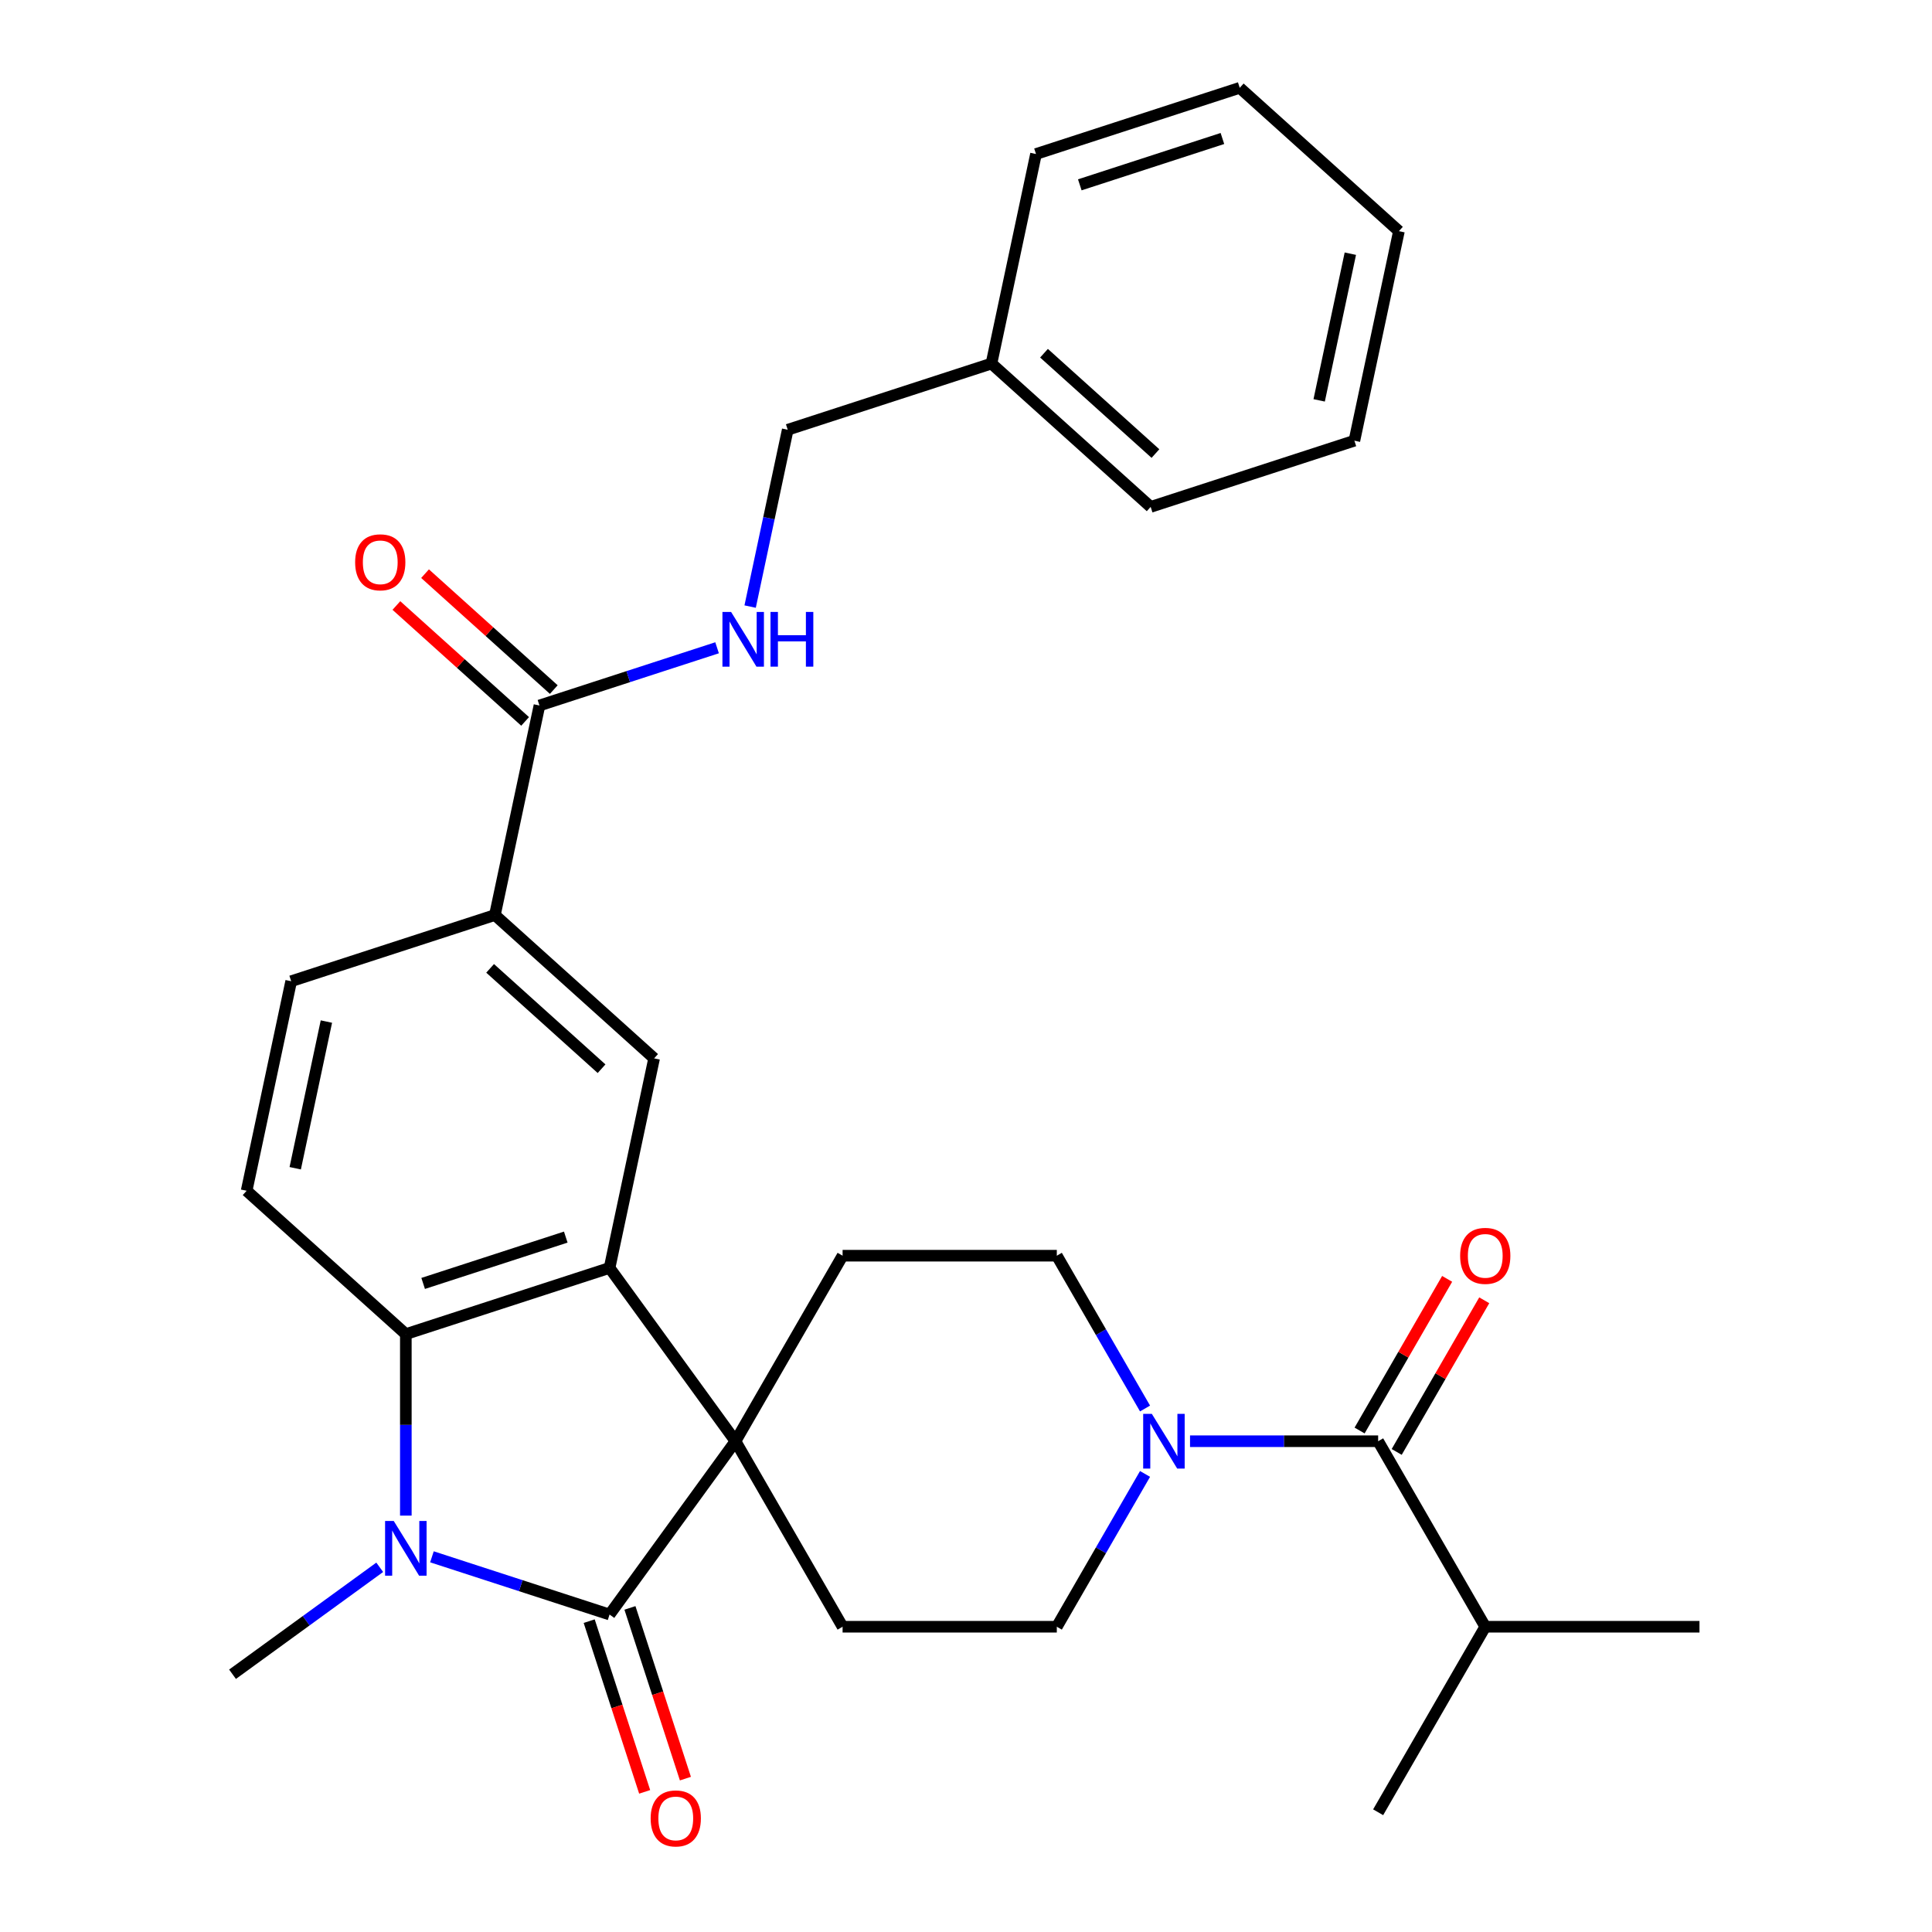 <?xml version='1.0' encoding='iso-8859-1'?>
<svg version='1.1' baseProfile='full'
              xmlns='http://www.w3.org/2000/svg'
                      xmlns:rdkit='http://www.rdkit.org/xml'
                      xmlns:xlink='http://www.w3.org/1999/xlink'
                  xml:space='preserve'
width='1000px' height='1000px' viewBox='0 0 1000 1000'>
<!-- END OF HEADER -->
<rect style='opacity:1.0;fill:#FFFFFF;stroke:none' width='1000' height='1000' x='0' y='0'> </rect>
<path class='bond-0' d='M 380.685,745.973 L 315.511,835.677' style='fill:none;fill-rule:evenodd;stroke:#000000;stroke-width:6px;stroke-linecap:butt;stroke-linejoin:miter;stroke-opacity:1' />
<path class='bond-2' d='M 380.685,745.973 L 315.511,656.269' style='fill:none;fill-rule:evenodd;stroke:#000000;stroke-width:6px;stroke-linecap:butt;stroke-linejoin:miter;stroke-opacity:1' />
<path class='bond-9' d='M 380.685,745.973 L 436.125,649.948' style='fill:none;fill-rule:evenodd;stroke:#000000;stroke-width:6px;stroke-linecap:butt;stroke-linejoin:miter;stroke-opacity:1' />
<path class='bond-10' d='M 380.685,745.973 L 436.125,841.998' style='fill:none;fill-rule:evenodd;stroke:#000000;stroke-width:6px;stroke-linecap:butt;stroke-linejoin:miter;stroke-opacity:1' />
<path class='bond-1' d='M 315.511,835.677 L 269.541,820.74' style='fill:none;fill-rule:evenodd;stroke:#000000;stroke-width:6px;stroke-linecap:butt;stroke-linejoin:miter;stroke-opacity:1' />
<path class='bond-1' d='M 269.541,820.74 L 223.57,805.803' style='fill:none;fill-rule:evenodd;stroke:#0000FF;stroke-width:6px;stroke-linecap:butt;stroke-linejoin:miter;stroke-opacity:1' />
<path class='bond-13' d='M 304.966,839.103 L 319.321,883.284' style='fill:none;fill-rule:evenodd;stroke:#000000;stroke-width:6px;stroke-linecap:butt;stroke-linejoin:miter;stroke-opacity:1' />
<path class='bond-13' d='M 319.321,883.284 L 333.676,927.465' style='fill:none;fill-rule:evenodd;stroke:#FF0000;stroke-width:6px;stroke-linecap:butt;stroke-linejoin:miter;stroke-opacity:1' />
<path class='bond-13' d='M 326.057,832.25 L 340.412,876.431' style='fill:none;fill-rule:evenodd;stroke:#000000;stroke-width:6px;stroke-linecap:butt;stroke-linejoin:miter;stroke-opacity:1' />
<path class='bond-13' d='M 340.412,876.431 L 354.767,920.612' style='fill:none;fill-rule:evenodd;stroke:#FF0000;stroke-width:6px;stroke-linecap:butt;stroke-linejoin:miter;stroke-opacity:1' />
<path class='bond-20' d='M 196.546,811.23 L 158.45,838.908' style='fill:none;fill-rule:evenodd;stroke:#0000FF;stroke-width:6px;stroke-linecap:butt;stroke-linejoin:miter;stroke-opacity:1' />
<path class='bond-20' d='M 158.45,838.908 L 120.354,866.587' style='fill:none;fill-rule:evenodd;stroke:#000000;stroke-width:6px;stroke-linecap:butt;stroke-linejoin:miter;stroke-opacity:1' />
<path class='bond-31' d='M 210.058,784.481 L 210.058,737.507' style='fill:none;fill-rule:evenodd;stroke:#0000FF;stroke-width:6px;stroke-linecap:butt;stroke-linejoin:miter;stroke-opacity:1' />
<path class='bond-31' d='M 210.058,737.507 L 210.058,690.533' style='fill:none;fill-rule:evenodd;stroke:#000000;stroke-width:6px;stroke-linecap:butt;stroke-linejoin:miter;stroke-opacity:1' />
<path class='bond-3' d='M 315.511,656.269 L 210.058,690.533' style='fill:none;fill-rule:evenodd;stroke:#000000;stroke-width:6px;stroke-linecap:butt;stroke-linejoin:miter;stroke-opacity:1' />
<path class='bond-3' d='M 292.84,640.318 L 219.023,664.302' style='fill:none;fill-rule:evenodd;stroke:#000000;stroke-width:6px;stroke-linecap:butt;stroke-linejoin:miter;stroke-opacity:1' />
<path class='bond-6' d='M 315.511,656.269 L 338.565,547.811' style='fill:none;fill-rule:evenodd;stroke:#000000;stroke-width:6px;stroke-linecap:butt;stroke-linejoin:miter;stroke-opacity:1' />
<path class='bond-11' d='M 210.058,690.533 L 127.658,616.339' style='fill:none;fill-rule:evenodd;stroke:#000000;stroke-width:6px;stroke-linecap:butt;stroke-linejoin:miter;stroke-opacity:1' />
<path class='bond-4' d='M 592.67,762.905 L 569.838,802.451' style='fill:none;fill-rule:evenodd;stroke:#0000FF;stroke-width:6px;stroke-linecap:butt;stroke-linejoin:miter;stroke-opacity:1' />
<path class='bond-4' d='M 569.838,802.451 L 547.005,841.998' style='fill:none;fill-rule:evenodd;stroke:#000000;stroke-width:6px;stroke-linecap:butt;stroke-linejoin:miter;stroke-opacity:1' />
<path class='bond-5' d='M 615.958,745.973 L 664.642,745.973' style='fill:none;fill-rule:evenodd;stroke:#0000FF;stroke-width:6px;stroke-linecap:butt;stroke-linejoin:miter;stroke-opacity:1' />
<path class='bond-5' d='M 664.642,745.973 L 713.326,745.973' style='fill:none;fill-rule:evenodd;stroke:#000000;stroke-width:6px;stroke-linecap:butt;stroke-linejoin:miter;stroke-opacity:1' />
<path class='bond-30' d='M 592.67,729.041 L 569.838,689.494' style='fill:none;fill-rule:evenodd;stroke:#0000FF;stroke-width:6px;stroke-linecap:butt;stroke-linejoin:miter;stroke-opacity:1' />
<path class='bond-30' d='M 569.838,689.494 L 547.005,649.948' style='fill:none;fill-rule:evenodd;stroke:#000000;stroke-width:6px;stroke-linecap:butt;stroke-linejoin:miter;stroke-opacity:1' />
<path class='bond-16' d='M 722.928,751.517 L 745.587,712.27' style='fill:none;fill-rule:evenodd;stroke:#000000;stroke-width:6px;stroke-linecap:butt;stroke-linejoin:miter;stroke-opacity:1' />
<path class='bond-16' d='M 745.587,712.27 L 768.246,673.024' style='fill:none;fill-rule:evenodd;stroke:#FF0000;stroke-width:6px;stroke-linecap:butt;stroke-linejoin:miter;stroke-opacity:1' />
<path class='bond-16' d='M 703.723,740.429 L 726.382,701.182' style='fill:none;fill-rule:evenodd;stroke:#000000;stroke-width:6px;stroke-linecap:butt;stroke-linejoin:miter;stroke-opacity:1' />
<path class='bond-16' d='M 726.382,701.182 L 749.041,661.936' style='fill:none;fill-rule:evenodd;stroke:#FF0000;stroke-width:6px;stroke-linecap:butt;stroke-linejoin:miter;stroke-opacity:1' />
<path class='bond-19' d='M 713.326,745.973 L 768.766,841.998' style='fill:none;fill-rule:evenodd;stroke:#000000;stroke-width:6px;stroke-linecap:butt;stroke-linejoin:miter;stroke-opacity:1' />
<path class='bond-8' d='M 338.565,547.811 L 256.164,473.618' style='fill:none;fill-rule:evenodd;stroke:#000000;stroke-width:6px;stroke-linecap:butt;stroke-linejoin:miter;stroke-opacity:1' />
<path class='bond-8' d='M 311.366,553.162 L 253.686,501.227' style='fill:none;fill-rule:evenodd;stroke:#000000;stroke-width:6px;stroke-linecap:butt;stroke-linejoin:miter;stroke-opacity:1' />
<path class='bond-7' d='M 279.218,365.161 L 256.164,473.618' style='fill:none;fill-rule:evenodd;stroke:#000000;stroke-width:6px;stroke-linecap:butt;stroke-linejoin:miter;stroke-opacity:1' />
<path class='bond-12' d='M 279.218,365.161 L 325.188,350.224' style='fill:none;fill-rule:evenodd;stroke:#000000;stroke-width:6px;stroke-linecap:butt;stroke-linejoin:miter;stroke-opacity:1' />
<path class='bond-12' d='M 325.188,350.224 L 371.159,335.287' style='fill:none;fill-rule:evenodd;stroke:#0000FF;stroke-width:6px;stroke-linecap:butt;stroke-linejoin:miter;stroke-opacity:1' />
<path class='bond-18' d='M 286.637,356.921 L 253.323,326.925' style='fill:none;fill-rule:evenodd;stroke:#000000;stroke-width:6px;stroke-linecap:butt;stroke-linejoin:miter;stroke-opacity:1' />
<path class='bond-18' d='M 253.323,326.925 L 220.009,296.929' style='fill:none;fill-rule:evenodd;stroke:#FF0000;stroke-width:6px;stroke-linecap:butt;stroke-linejoin:miter;stroke-opacity:1' />
<path class='bond-18' d='M 271.798,373.401 L 238.484,343.405' style='fill:none;fill-rule:evenodd;stroke:#000000;stroke-width:6px;stroke-linecap:butt;stroke-linejoin:miter;stroke-opacity:1' />
<path class='bond-18' d='M 238.484,343.405 L 205.17,313.409' style='fill:none;fill-rule:evenodd;stroke:#FF0000;stroke-width:6px;stroke-linecap:butt;stroke-linejoin:miter;stroke-opacity:1' />
<path class='bond-17' d='M 256.164,473.618 L 150.711,507.882' style='fill:none;fill-rule:evenodd;stroke:#000000;stroke-width:6px;stroke-linecap:butt;stroke-linejoin:miter;stroke-opacity:1' />
<path class='bond-14' d='M 436.125,649.948 L 547.005,649.948' style='fill:none;fill-rule:evenodd;stroke:#000000;stroke-width:6px;stroke-linecap:butt;stroke-linejoin:miter;stroke-opacity:1' />
<path class='bond-15' d='M 436.125,841.998 L 547.005,841.998' style='fill:none;fill-rule:evenodd;stroke:#000000;stroke-width:6px;stroke-linecap:butt;stroke-linejoin:miter;stroke-opacity:1' />
<path class='bond-32' d='M 127.658,616.339 L 150.711,507.882' style='fill:none;fill-rule:evenodd;stroke:#000000;stroke-width:6px;stroke-linecap:butt;stroke-linejoin:miter;stroke-opacity:1' />
<path class='bond-32' d='M 152.807,604.681 L 168.944,528.761' style='fill:none;fill-rule:evenodd;stroke:#000000;stroke-width:6px;stroke-linecap:butt;stroke-linejoin:miter;stroke-opacity:1' />
<path class='bond-21' d='M 388.27,313.965 L 397.997,268.202' style='fill:none;fill-rule:evenodd;stroke:#0000FF;stroke-width:6px;stroke-linecap:butt;stroke-linejoin:miter;stroke-opacity:1' />
<path class='bond-21' d='M 397.997,268.202 L 407.724,222.44' style='fill:none;fill-rule:evenodd;stroke:#000000;stroke-width:6px;stroke-linecap:butt;stroke-linejoin:miter;stroke-opacity:1' />
<path class='bond-23' d='M 768.766,841.998 L 879.646,841.998' style='fill:none;fill-rule:evenodd;stroke:#000000;stroke-width:6px;stroke-linecap:butt;stroke-linejoin:miter;stroke-opacity:1' />
<path class='bond-24' d='M 768.766,841.998 L 713.326,938.023' style='fill:none;fill-rule:evenodd;stroke:#000000;stroke-width:6px;stroke-linecap:butt;stroke-linejoin:miter;stroke-opacity:1' />
<path class='bond-22' d='M 407.724,222.44 L 513.178,188.176' style='fill:none;fill-rule:evenodd;stroke:#000000;stroke-width:6px;stroke-linecap:butt;stroke-linejoin:miter;stroke-opacity:1' />
<path class='bond-25' d='M 513.178,188.176 L 595.578,262.369' style='fill:none;fill-rule:evenodd;stroke:#000000;stroke-width:6px;stroke-linecap:butt;stroke-linejoin:miter;stroke-opacity:1' />
<path class='bond-25' d='M 540.377,182.825 L 598.057,234.76' style='fill:none;fill-rule:evenodd;stroke:#000000;stroke-width:6px;stroke-linecap:butt;stroke-linejoin:miter;stroke-opacity:1' />
<path class='bond-26' d='M 513.178,188.176 L 536.231,79.718' style='fill:none;fill-rule:evenodd;stroke:#000000;stroke-width:6px;stroke-linecap:butt;stroke-linejoin:miter;stroke-opacity:1' />
<path class='bond-28' d='M 595.578,262.369 L 701.031,228.105' style='fill:none;fill-rule:evenodd;stroke:#000000;stroke-width:6px;stroke-linecap:butt;stroke-linejoin:miter;stroke-opacity:1' />
<path class='bond-27' d='M 536.231,79.718 L 641.685,45.455' style='fill:none;fill-rule:evenodd;stroke:#000000;stroke-width:6px;stroke-linecap:butt;stroke-linejoin:miter;stroke-opacity:1' />
<path class='bond-27' d='M 558.902,95.669 L 632.719,71.685' style='fill:none;fill-rule:evenodd;stroke:#000000;stroke-width:6px;stroke-linecap:butt;stroke-linejoin:miter;stroke-opacity:1' />
<path class='bond-29' d='M 641.685,45.455 L 724.085,119.648' style='fill:none;fill-rule:evenodd;stroke:#000000;stroke-width:6px;stroke-linecap:butt;stroke-linejoin:miter;stroke-opacity:1' />
<path class='bond-33' d='M 701.031,228.105 L 724.085,119.648' style='fill:none;fill-rule:evenodd;stroke:#000000;stroke-width:6px;stroke-linecap:butt;stroke-linejoin:miter;stroke-opacity:1' />
<path class='bond-33' d='M 682.798,207.226 L 698.935,131.306' style='fill:none;fill-rule:evenodd;stroke:#000000;stroke-width:6px;stroke-linecap:butt;stroke-linejoin:miter;stroke-opacity:1' />
<path  class='atom-2' d='M 203.798 787.253
L 213.078 802.253
Q 213.998 803.733, 215.478 806.413
Q 216.958 809.093, 217.038 809.253
L 217.038 787.253
L 220.798 787.253
L 220.798 815.573
L 216.918 815.573
L 206.958 799.173
Q 205.798 797.253, 204.558 795.053
Q 203.358 792.853, 202.998 792.173
L 202.998 815.573
L 199.318 815.573
L 199.318 787.253
L 203.798 787.253
' fill='#0000FF'/>
<path  class='atom-5' d='M 596.186 731.813
L 605.466 746.813
Q 606.386 748.293, 607.866 750.973
Q 609.346 753.653, 609.426 753.813
L 609.426 731.813
L 613.186 731.813
L 613.186 760.133
L 609.306 760.133
L 599.346 743.733
Q 598.186 741.813, 596.946 739.613
Q 595.746 737.413, 595.386 736.733
L 595.386 760.133
L 591.706 760.133
L 591.706 731.813
L 596.186 731.813
' fill='#0000FF'/>
<path  class='atom-13' d='M 378.411 316.737
L 387.691 331.737
Q 388.611 333.217, 390.091 335.897
Q 391.571 338.577, 391.651 338.737
L 391.651 316.737
L 395.411 316.737
L 395.411 345.057
L 391.531 345.057
L 381.571 328.657
Q 380.411 326.737, 379.171 324.537
Q 377.971 322.337, 377.611 321.657
L 377.611 345.057
L 373.931 345.057
L 373.931 316.737
L 378.411 316.737
' fill='#0000FF'/>
<path  class='atom-13' d='M 398.811 316.737
L 402.651 316.737
L 402.651 328.777
L 417.131 328.777
L 417.131 316.737
L 420.971 316.737
L 420.971 345.057
L 417.131 345.057
L 417.131 331.977
L 402.651 331.977
L 402.651 345.057
L 398.811 345.057
L 398.811 316.737
' fill='#0000FF'/>
<path  class='atom-14' d='M 336.775 941.21
Q 336.775 934.41, 340.135 930.61
Q 343.495 926.81, 349.775 926.81
Q 356.055 926.81, 359.415 930.61
Q 362.775 934.41, 362.775 941.21
Q 362.775 948.09, 359.375 952.01
Q 355.975 955.89, 349.775 955.89
Q 343.535 955.89, 340.135 952.01
Q 336.775 948.13, 336.775 941.21
M 349.775 952.69
Q 354.095 952.69, 356.415 949.81
Q 358.775 946.89, 358.775 941.21
Q 358.775 935.65, 356.415 932.85
Q 354.095 930.01, 349.775 930.01
Q 345.455 930.01, 343.095 932.81
Q 340.775 935.61, 340.775 941.21
Q 340.775 946.93, 343.095 949.81
Q 345.455 952.69, 349.775 952.69
' fill='#FF0000'/>
<path  class='atom-17' d='M 755.766 650.028
Q 755.766 643.228, 759.126 639.428
Q 762.486 635.628, 768.766 635.628
Q 775.046 635.628, 778.406 639.428
Q 781.766 643.228, 781.766 650.028
Q 781.766 656.908, 778.366 660.828
Q 774.966 664.708, 768.766 664.708
Q 762.526 664.708, 759.126 660.828
Q 755.766 656.948, 755.766 650.028
M 768.766 661.508
Q 773.086 661.508, 775.406 658.628
Q 777.766 655.708, 777.766 650.028
Q 777.766 644.468, 775.406 641.668
Q 773.086 638.828, 768.766 638.828
Q 764.446 638.828, 762.086 641.628
Q 759.766 644.428, 759.766 650.028
Q 759.766 655.748, 762.086 658.628
Q 764.446 661.508, 768.766 661.508
' fill='#FF0000'/>
<path  class='atom-19' d='M 183.818 291.047
Q 183.818 284.247, 187.178 280.447
Q 190.538 276.647, 196.818 276.647
Q 203.098 276.647, 206.458 280.447
Q 209.818 284.247, 209.818 291.047
Q 209.818 297.927, 206.418 301.847
Q 203.018 305.727, 196.818 305.727
Q 190.578 305.727, 187.178 301.847
Q 183.818 297.967, 183.818 291.047
M 196.818 302.527
Q 201.138 302.527, 203.458 299.647
Q 205.818 296.727, 205.818 291.047
Q 205.818 285.487, 203.458 282.687
Q 201.138 279.847, 196.818 279.847
Q 192.498 279.847, 190.138 282.647
Q 187.818 285.447, 187.818 291.047
Q 187.818 296.767, 190.138 299.647
Q 192.498 302.527, 196.818 302.527
' fill='#FF0000'/>
</svg>

